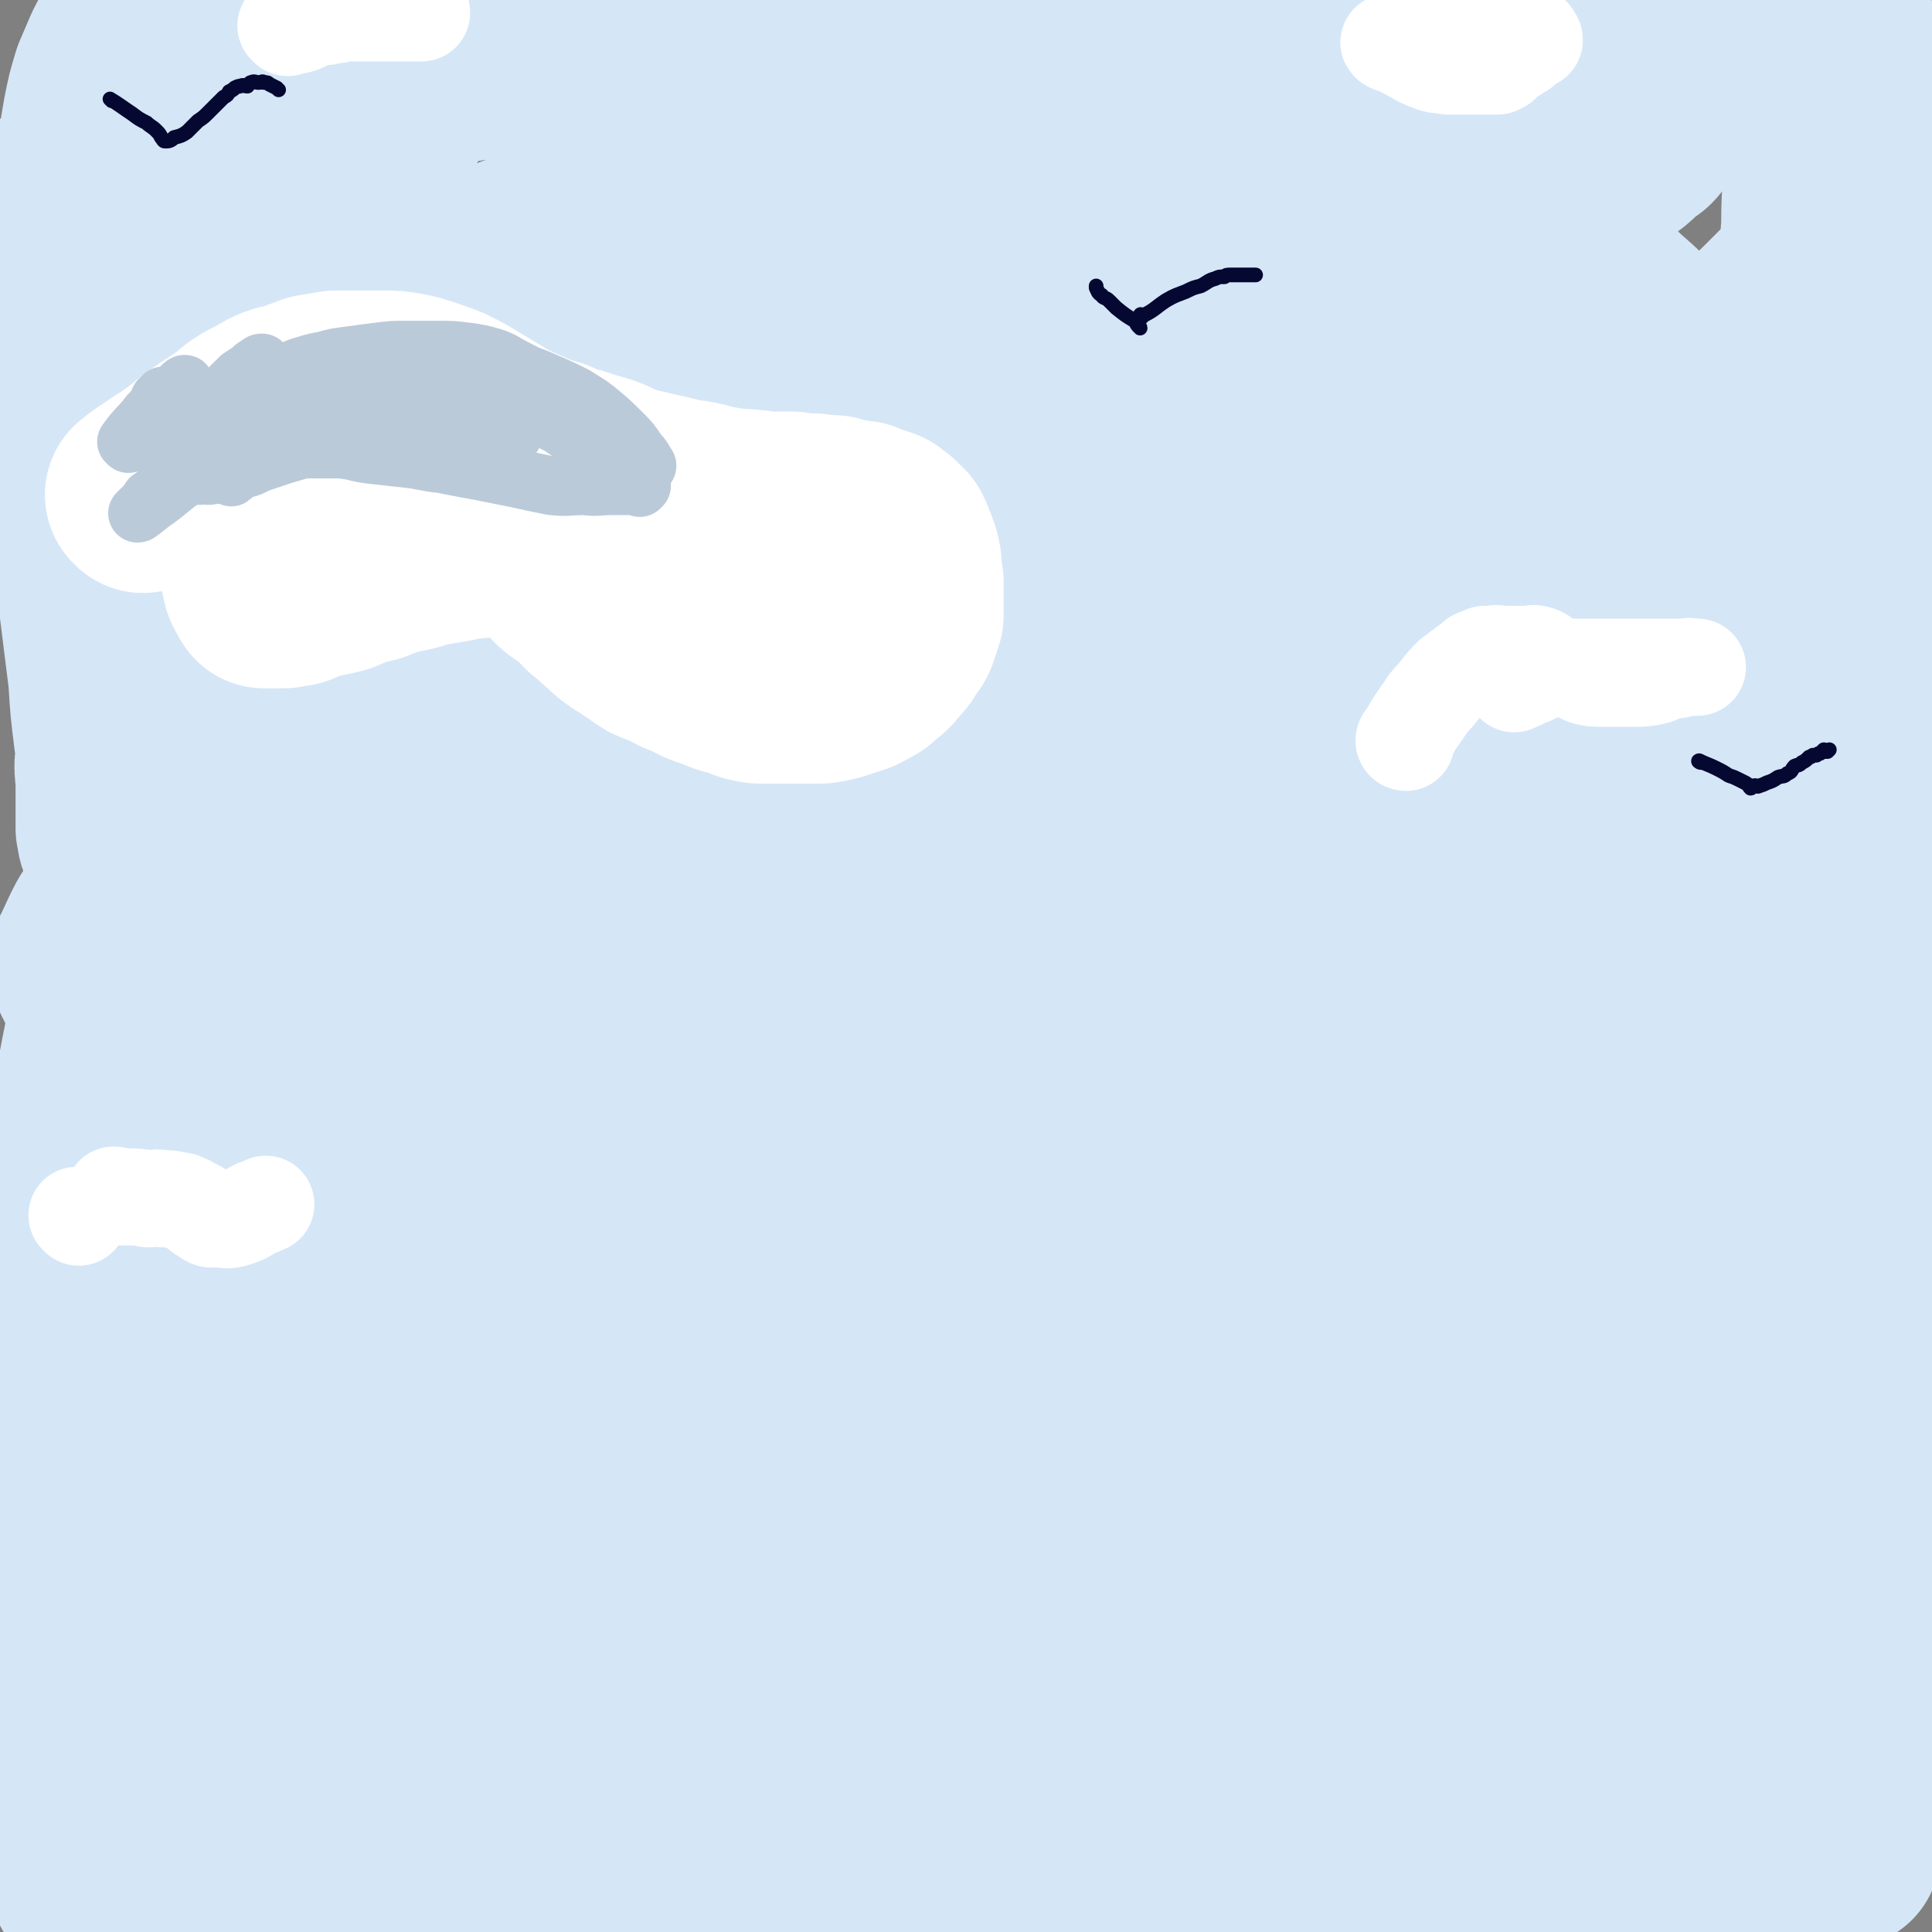 <svg viewBox='0 0 1054 1054' version='1.1' xmlns='http://www.w3.org/2000/svg' xmlns:xlink='http://www.w3.org/1999/xlink'><rect x="0" y="0" width="1054" height="1054" fill="#808080" stroke="none"/><g fill='none' stroke='#D5E6F7' stroke-width='105' stroke-linecap='round' stroke-linejoin='round'><path d='M442,645c0,0 0,-1 -1,-1 -7,0 -7,0 -15,1 -22,3 -22,2 -44,6 -17,4 -17,5 -34,11 -17,5 -17,6 -33,12 -10,4 -10,4 -20,8 -9,5 -9,5 -18,10 -7,4 -7,3 -13,7 -2,1 -2,2 -4,3 -1,0 -2,0 -2,0 4,-5 5,-5 11,-10 17,-14 17,-14 35,-29 23,-18 23,-18 46,-37 27,-22 27,-23 54,-45 31,-24 31,-25 63,-47 33,-22 33,-21 68,-42 31,-19 31,-19 63,-37 30,-16 31,-15 61,-30 28,-14 28,-14 55,-28 24,-12 24,-12 48,-23 20,-10 21,-10 41,-19 14,-7 14,-7 29,-14 7,-4 7,-4 14,-7 2,-1 5,-3 4,-1 -9,10 -10,12 -22,23 -19,18 -20,17 -40,34 -25,20 -26,20 -50,40 -27,23 -28,22 -54,46 -28,27 -27,28 -54,57 -28,31 -27,31 -54,63 -27,31 -27,30 -52,63 -22,28 -21,29 -42,59 -18,25 -18,25 -35,52 -14,22 -15,22 -28,45 -10,17 -9,17 -18,35 -6,12 -7,11 -13,23 -3,7 -3,7 -5,14 -1,2 0,2 0,5 0,0 -1,1 0,1 5,0 6,1 11,-2 12,-6 13,-7 23,-16 16,-14 16,-15 31,-31 17,-20 17,-21 34,-41 19,-22 19,-22 38,-44 19,-21 19,-21 39,-42 18,-19 17,-19 36,-37 17,-16 17,-16 35,-31 16,-14 16,-14 33,-27 14,-11 14,-11 29,-21 13,-9 13,-9 27,-17 11,-7 11,-8 22,-14 11,-5 11,-5 22,-9 8,-3 8,-3 17,-6 6,-2 6,-1 12,-2 4,-1 4,-1 8,-1 1,0 2,0 2,0 '/><path d='M88,651c0,0 -1,0 -1,-1 11,-15 11,-16 23,-31 13,-17 12,-18 27,-33 17,-18 17,-18 37,-33 21,-17 21,-17 45,-32 27,-17 27,-17 56,-32 32,-15 32,-14 65,-27 34,-14 33,-15 67,-27 38,-12 38,-12 76,-21 37,-10 37,-9 73,-16 34,-7 34,-8 68,-12 32,-4 32,-3 64,-5 29,-2 29,-2 58,-2 25,-1 25,-1 51,0 21,0 21,-1 42,2 15,1 15,2 30,6 9,2 9,2 18,6 5,3 6,3 9,7 3,4 3,5 3,9 0,7 1,8 -3,14 -8,10 -9,11 -21,18 -18,11 -18,11 -39,19 -26,11 -27,9 -54,17 -32,10 -32,9 -65,18 -37,10 -37,10 -75,19 -44,11 -45,11 -89,22 -46,11 -46,11 -91,22 -46,12 -46,12 -92,24 -41,11 -41,11 -82,23 -40,11 -40,11 -81,22 -35,9 -35,8 -70,16 -25,6 -25,6 -50,12 -10,3 -10,3 -20,5 -4,0 -4,0 -8,0 -2,-1 -3,-1 -4,-2 -2,-3 -3,-4 -3,-7 -2,-8 -2,-8 -1,-15 2,-12 0,-14 6,-24 12,-19 13,-20 30,-35 25,-22 26,-21 54,-39 32,-20 33,-20 66,-38 36,-19 37,-19 74,-35 37,-15 38,-15 76,-28 37,-12 37,-13 74,-23 36,-10 36,-10 73,-16 33,-7 34,-6 67,-10 30,-3 30,-2 60,-3 27,-1 27,-1 53,0 22,0 23,0 45,2 18,2 18,3 36,7 14,3 14,3 28,7 10,3 10,2 19,7 6,2 6,3 11,7 3,2 3,3 5,6 2,3 2,3 2,6 1,3 1,4 0,7 -1,4 -1,5 -4,7 -9,6 -10,6 -20,8 -19,5 -19,5 -39,8 -28,3 -28,3 -57,4 -34,3 -34,2 -68,4 -42,2 -42,1 -84,4 -45,3 -45,3 -91,7 -46,4 -46,4 -92,9 -43,5 -43,5 -86,11 -41,6 -41,6 -82,12 -35,6 -35,6 -71,12 -25,5 -25,6 -50,11 -11,2 -11,2 -22,4 -4,1 -4,1 -8,1 -2,0 -2,0 -4,0 -1,0 -1,0 -2,-1 -1,-2 -1,-2 -2,-4 0,-6 -2,-7 1,-12 7,-15 7,-17 20,-27 25,-21 27,-20 56,-37 35,-20 36,-19 73,-37 42,-19 42,-19 85,-37 42,-17 42,-17 86,-33 43,-16 43,-17 87,-30 42,-13 42,-12 85,-21 37,-9 37,-9 75,-15 34,-6 34,-6 68,-9 31,-3 32,-2 63,-3 26,-1 26,-2 53,-1 22,1 22,1 44,5 18,3 18,3 34,8 13,5 13,5 24,12 8,5 9,6 15,13 5,6 5,7 8,14 2,6 2,7 2,14 0,8 2,9 -1,16 -4,10 -4,11 -12,18 -12,11 -12,11 -27,18 -20,10 -20,9 -41,16 -28,9 -29,9 -58,14 -33,7 -33,6 -66,11 -36,6 -36,6 -72,11 -40,5 -40,4 -80,8 -42,5 -42,5 -83,8 -41,4 -41,4 -82,7 -38,3 -38,4 -76,7 -35,2 -35,2 -70,4 -33,2 -33,2 -65,3 -26,1 -26,1 -53,1 -19,0 -19,0 -39,-1 -11,0 -11,0 -22,-3 -5,-1 -5,-1 -9,-3 -3,-2 -3,-3 -5,-5 -2,-3 -2,-3 -3,-6 -2,-3 -1,-4 -2,-7 0,-5 0,-5 0,-9 0,-7 0,-7 0,-14 0,-10 -2,-10 1,-19 5,-13 6,-14 14,-24 14,-17 14,-17 31,-32 20,-18 21,-18 43,-34 24,-18 24,-18 49,-33 27,-17 27,-18 55,-31 30,-14 30,-14 61,-25 30,-11 30,-12 60,-20 29,-8 30,-8 59,-13 30,-4 30,-4 59,-5 28,-1 28,-1 56,1 24,1 24,2 48,6 21,4 21,3 42,10 18,5 18,6 35,14 14,7 14,7 27,16 11,7 12,7 21,16 8,8 8,8 14,18 5,8 6,8 9,17 2,8 2,8 2,17 1,8 1,8 -1,16 -1,7 -1,8 -5,14 -5,7 -5,7 -12,12 -8,7 -9,7 -18,12 -13,5 -14,5 -28,8 -18,4 -18,4 -36,6 -24,4 -24,3 -49,5 -31,2 -31,2 -62,3 -35,2 -35,1 -69,3 -36,1 -36,1 -73,3 -33,1 -33,0 -66,2 -29,1 -29,2 -59,3 -27,1 -27,0 -54,1 -25,0 -25,0 -49,0 -20,0 -20,0 -39,-1 -14,-1 -14,-1 -26,-4 -8,-2 -8,-2 -15,-5 -5,-2 -5,-1 -10,-4 -3,-2 -3,-3 -5,-6 -2,-3 -2,-3 -3,-6 -1,-4 -1,-4 -1,-8 0,-5 0,-5 0,-11 0,-7 0,-7 0,-14 0,-9 -2,-10 2,-18 6,-15 7,-16 18,-28 15,-18 16,-17 34,-32 21,-18 21,-18 43,-34 24,-18 23,-19 49,-34 25,-16 25,-16 52,-30 28,-13 28,-14 56,-25 26,-10 26,-11 52,-17 25,-7 25,-6 50,-9 22,-2 22,-1 45,-1 20,0 20,-1 39,3 17,3 17,4 33,12 13,6 13,7 26,17 10,7 11,7 19,17 7,8 7,9 12,19 5,9 5,10 7,20 2,9 1,9 1,18 0,8 2,9 -1,16 -2,9 -3,9 -9,16 -8,8 -9,8 -19,14 -13,8 -14,8 -28,13 -18,6 -18,6 -36,9 -23,5 -23,5 -46,8 -27,4 -27,4 -54,6 -30,4 -30,4 -60,6 -31,3 -31,3 -62,6 -33,2 -33,2 -65,4 -31,1 -31,1 -62,3 -25,1 -25,1 -51,2 -15,0 -15,0 -31,0 -6,-1 -6,-1 -12,-1 -3,-1 -4,0 -6,-1 -3,-2 -3,-3 -5,-6 -2,-2 -2,-2 -3,-5 -2,-4 -2,-4 -4,-8 -2,-4 -2,-4 -3,-9 -1,-6 -1,-6 -1,-13 0,-8 0,-8 0,-16 0,-10 -1,-10 0,-20 1,-13 2,-13 5,-25 3,-13 2,-14 7,-27 6,-14 7,-14 16,-27 8,-13 8,-13 18,-26 8,-12 8,-13 18,-24 8,-10 9,-9 18,-18 8,-8 8,-9 16,-17 8,-6 7,-7 15,-13 6,-4 7,-4 13,-8 7,-3 7,-3 13,-5 6,-3 6,-3 11,-4 5,-2 5,-1 9,-1 4,0 4,0 7,0 2,0 2,0 4,0 1,0 1,-1 2,0 1,1 1,2 1,4 0,4 1,4 -1,7 -2,5 -3,6 -7,9 -8,7 -8,7 -17,13 -12,6 -12,6 -24,10 -14,5 -14,4 -28,8 -15,5 -15,5 -30,9 -13,4 -14,4 -27,7 -8,2 -8,3 -16,5 -5,1 -5,1 -10,2 -5,1 -5,2 -10,3 -6,1 -6,0 -13,1 -7,0 -7,1 -14,1 -4,0 -4,0 -9,0 -1,0 -2,0 -3,0 -1,0 0,-1 0,-2 1,-1 1,0 2,-1 9,-6 8,-6 17,-12 10,-7 10,-8 20,-14 9,-7 9,-8 20,-13 10,-6 11,-5 22,-9 15,-5 15,-5 29,-9 16,-5 16,-4 33,-8 18,-4 18,-4 35,-8 17,-4 17,-4 34,-7 18,-3 18,-2 36,-5 19,-2 19,-3 38,-6 18,-2 18,-1 37,-3 18,-1 18,-2 36,-2 20,-1 20,0 39,0 20,0 20,-1 39,0 21,0 21,0 41,1 22,1 22,2 43,3 19,1 19,0 38,1 20,0 20,-1 39,0 18,0 18,0 36,1 18,0 18,0 37,1 18,1 18,1 37,2 16,1 16,1 33,2 16,0 16,0 33,1 15,1 15,1 30,2 14,1 14,2 27,3 11,1 11,0 22,2 8,1 8,2 16,4 5,1 5,1 10,2 4,1 4,1 7,2 2,2 1,2 2,4 1,1 2,1 2,2 1,2 0,2 0,5 0,3 0,4 -1,7 -3,5 -3,5 -8,8 -7,7 -7,7 -16,11 -10,5 -10,5 -20,9 -14,5 -14,5 -28,8 -17,4 -17,4 -35,7 -23,4 -23,4 -45,7 -25,3 -25,3 -51,6 -29,4 -29,4 -58,7 -34,5 -34,5 -68,9 -36,5 -36,5 -72,10 -37,6 -37,6 -74,13 -36,6 -36,5 -73,13 -34,7 -34,7 -69,15 -34,7 -34,7 -68,15 -31,7 -31,6 -62,14 -24,6 -23,6 -47,14 -14,4 -14,4 -29,9 -5,2 -5,3 -11,5 -3,1 -3,0 -6,1 -1,0 -3,1 -2,0 8,-7 9,-9 20,-16 18,-12 18,-11 37,-22 20,-11 20,-11 40,-22 23,-11 23,-11 47,-21 26,-11 26,-11 52,-21 27,-11 27,-11 55,-20 26,-9 26,-9 53,-17 26,-7 26,-7 52,-13 26,-6 26,-7 52,-11 24,-4 24,-3 48,-5 22,-2 22,-3 45,-5 20,-1 20,0 40,0 18,-1 18,-1 37,-1 17,0 17,0 34,1 15,2 15,1 31,4 15,2 15,2 29,6 14,3 14,4 28,8 13,5 13,5 25,9 12,5 13,4 24,10 11,4 11,4 21,11 9,5 9,6 18,12 8,6 9,5 17,12 8,6 8,7 15,14 7,7 7,6 14,13 6,7 6,7 11,14 5,6 5,7 8,14 4,6 4,6 6,13 2,6 2,7 3,13 0,6 1,6 0,12 0,7 0,7 -3,13 -4,9 -4,9 -11,16 -9,8 -9,9 -20,15 -13,9 -14,8 -28,15 -19,8 -19,7 -38,14 -24,7 -24,7 -47,13 -27,7 -27,7 -53,13 -27,7 -26,7 -53,13 -26,7 -25,7 -52,12 -25,5 -25,5 -50,9 -23,4 -23,4 -47,7 -22,3 -22,2 -43,4 -20,2 -20,2 -39,3 -17,1 -17,1 -33,1 -12,0 -12,0 -24,0 -8,0 -8,0 -15,0 -4,0 -4,-1 -7,-1 -3,-1 -2,-1 -5,-2 0,0 0,0 -1,0 0,0 -1,0 -1,0 3,-4 3,-5 6,-9 11,-12 11,-12 23,-23 16,-14 16,-13 33,-26 18,-13 18,-13 35,-26 16,-12 16,-12 32,-24 17,-11 16,-12 34,-23 17,-11 18,-11 36,-20 18,-10 18,-10 37,-18 18,-8 18,-9 37,-15 18,-6 18,-6 37,-11 16,-4 16,-4 34,-6 16,-2 16,-2 32,-3 15,0 15,0 31,0 13,0 13,-1 27,0 12,1 12,1 23,3 10,2 10,2 20,5 8,2 8,2 16,5 7,3 6,4 13,7 5,4 5,4 11,7 4,4 4,4 9,8 4,3 4,2 8,6 4,3 3,3 6,7 3,3 4,3 6,7 2,4 1,4 2,8 1,5 0,5 0,9 0,6 1,7 -1,12 -3,8 -3,8 -9,15 -7,8 -7,8 -16,15 -12,10 -13,10 -26,19 -17,12 -17,12 -35,23 -22,14 -23,14 -45,28 -25,15 -25,15 -49,31 -23,17 -23,17 -45,36 -22,17 -22,17 -42,35 -20,17 -20,17 -38,35 -18,17 -18,17 -34,35 -14,15 -14,15 -27,31 -10,13 -10,13 -19,26 -7,10 -7,10 -12,21 -3,7 -3,7 -5,15 -1,5 0,5 0,11 -1,3 -2,4 0,7 1,4 1,4 5,7 6,4 6,5 13,6 12,2 12,1 24,2 17,0 17,1 33,-1 18,-3 18,-4 36,-9 20,-5 20,-5 40,-11 18,-6 18,-6 36,-13 15,-5 15,-5 31,-12 12,-5 12,-6 24,-11 7,-3 7,-2 14,-5 2,0 1,-1 3,-2 0,0 1,0 1,0 -10,0 -11,0 -21,0 -21,0 -21,0 -41,0 -22,0 -22,1 -43,0 -23,0 -23,0 -46,-2 -25,-2 -25,-2 -50,-5 -24,-4 -24,-3 -48,-8 -21,-3 -21,-3 -42,-9 -18,-4 -18,-6 -37,-11 -17,-4 -17,-4 -34,-8 -16,-3 -16,-4 -33,-7 -16,-2 -16,-2 -32,-4 -15,-1 -15,-1 -30,-2 -15,0 -16,-1 -31,0 -16,1 -16,2 -32,5 -17,4 -17,4 -33,9 -19,7 -19,6 -36,15 -18,10 -18,11 -34,23 -15,12 -15,12 -29,26 -12,13 -13,13 -23,27 -9,14 -8,14 -14,29 -6,14 -6,14 -11,29 -4,12 -5,12 -8,25 -3,10 -3,10 -4,21 -1,10 -1,10 -1,20 0,9 0,9 0,18 0,8 -1,8 0,16 1,10 1,11 3,20 2,11 2,11 6,22 4,9 4,10 9,19 6,9 6,10 14,18 10,8 10,8 22,14 13,6 13,5 27,10 13,4 13,5 26,7 13,3 13,1 26,1 14,0 14,2 28,0 16,-2 16,-4 31,-9 18,-6 18,-5 36,-12 20,-9 20,-10 40,-20 21,-11 20,-11 41,-23 20,-12 21,-12 40,-25 21,-14 20,-15 39,-30 19,-15 19,-15 38,-30 17,-14 17,-14 34,-28 14,-12 14,-11 27,-24 9,-8 9,-8 17,-17 4,-5 4,-5 8,-10 1,-2 1,-2 2,-5 1,0 1,-1 0,-1 0,0 -1,0 -2,0 -14,0 -14,-1 -27,0 -26,3 -26,4 -51,9 -29,6 -29,6 -58,13 -28,7 -29,6 -56,14 -27,9 -27,10 -54,19 -27,10 -27,10 -53,21 -26,9 -26,10 -51,20 -21,8 -22,8 -43,17 -16,7 -16,8 -32,15 -11,5 -12,4 -23,10 -7,4 -7,5 -13,9 -3,2 -3,2 -7,3 -1,0 -3,0 -2,0 2,1 4,2 8,3 11,3 11,2 22,3 15,2 15,2 31,3 18,1 18,1 36,1 19,1 19,1 38,1 21,1 21,1 41,2 22,1 22,1 43,1 20,0 20,0 39,1 20,0 20,1 40,1 19,1 19,1 37,1 19,1 19,1 37,1 17,0 17,0 33,0 15,0 16,1 31,0 12,-1 12,-1 24,-3 11,-2 11,-2 22,-5 11,-2 11,-2 21,-5 9,-2 8,-3 17,-6 8,-2 8,-2 16,-4 5,-2 5,-2 11,-3 3,-1 4,0 7,0 1,0 1,0 3,0 0,0 1,0 1,0 -2,5 -2,6 -5,10 -11,12 -11,12 -23,22 -17,14 -17,14 -35,25 -19,12 -19,11 -39,23 -21,12 -21,12 -42,24 -21,11 -21,11 -44,21 -22,10 -22,10 -45,18 -20,7 -20,8 -40,14 -14,4 -14,4 -29,7 -9,2 -9,2 -18,2 -7,1 -7,1 -13,0 -4,-1 -5,-1 -8,-3 -4,-3 -4,-4 -6,-8 -3,-7 -4,-8 -2,-16 4,-17 4,-18 14,-34 17,-28 19,-28 40,-54 24,-30 25,-30 51,-60 24,-27 24,-27 50,-53 23,-24 23,-24 48,-46 22,-19 23,-19 47,-36 21,-16 21,-16 44,-30 20,-12 21,-12 42,-21 19,-7 19,-7 39,-12 17,-4 18,-3 35,-5 16,-1 16,-1 32,-1 15,1 15,1 29,5 13,3 13,3 25,10 11,5 11,6 20,14 8,8 9,8 15,18 6,9 6,9 10,20 4,10 3,11 5,22 1,12 1,12 0,24 -1,13 0,14 -4,26 -5,15 -6,15 -14,29 -10,15 -10,14 -22,28 -14,15 -14,15 -30,28 -18,16 -18,15 -37,29 -22,16 -22,16 -45,31 -25,16 -25,16 -51,31 -27,16 -27,16 -55,29 -28,14 -28,14 -56,26 -26,11 -26,11 -53,20 -22,8 -22,8 -45,14 -17,4 -17,4 -33,7 -9,1 -9,1 -18,1 -5,0 -6,0 -11,-2 -4,-1 -4,-1 -6,-5 -3,-4 -4,-5 -3,-10 2,-13 1,-14 7,-26 13,-24 14,-23 31,-44 22,-29 22,-29 46,-55 26,-29 26,-29 54,-56 25,-26 26,-25 53,-50 24,-22 23,-23 49,-44 25,-20 25,-20 51,-39 26,-18 26,-18 52,-35 24,-16 24,-15 50,-30 22,-12 22,-12 44,-23 20,-10 20,-10 41,-18 16,-6 16,-6 33,-10 12,-2 12,-1 24,-2 7,-1 7,-1 15,-1 5,1 6,0 10,3 4,2 5,2 7,7 3,5 2,6 3,12 0,9 2,10 -1,19 -4,13 -5,14 -12,25 -13,17 -14,17 -29,33 -20,20 -20,20 -41,38 -26,22 -26,21 -53,42 -28,22 -28,22 -56,43 -28,21 -28,21 -55,42 -26,18 -26,18 -51,37 -22,16 -22,17 -44,32 -18,12 -19,12 -37,23 -13,7 -13,8 -27,13 -7,3 -8,2 -16,3 -4,1 -4,1 -8,0 -2,0 -3,1 -5,-1 -3,-3 -4,-4 -4,-9 -1,-9 -2,-10 2,-19 7,-19 8,-19 19,-35 17,-25 18,-24 37,-47 20,-23 20,-24 42,-46 21,-21 22,-21 44,-41 21,-19 20,-20 42,-37 21,-17 22,-17 44,-33 21,-15 20,-16 42,-29 19,-12 19,-12 40,-21 15,-7 16,-7 32,-10 11,-2 11,-2 22,-2 9,0 10,-1 17,2 8,3 9,3 15,9 6,7 7,7 9,16 4,11 4,12 4,24 0,15 1,15 -3,29 -6,20 -7,20 -17,37 -12,21 -13,21 -28,40 -17,22 -17,22 -35,42 -19,21 -19,21 -39,41 -20,18 -20,18 -40,35 -18,16 -18,16 -36,31 -14,11 -14,11 -29,21 -10,6 -10,6 -21,11 -7,3 -7,3 -15,4 -4,1 -4,1 -9,0 -4,0 -5,2 -8,0 -4,-3 -5,-5 -6,-10 -2,-8 -3,-8 -2,-16 3,-16 3,-17 9,-31 11,-22 12,-22 25,-42 16,-24 17,-23 34,-45 17,-21 17,-21 34,-42 17,-19 16,-20 33,-39 16,-17 16,-17 33,-33 17,-16 16,-17 33,-32 17,-14 17,-13 35,-25 14,-11 14,-11 29,-21 12,-8 12,-8 24,-15 10,-5 10,-5 20,-10 8,-4 8,-4 17,-8 6,-4 6,-3 13,-6 3,-3 3,-3 7,-6 2,-1 3,0 5,-2 2,-1 1,-2 2,-4 1,-1 1,-1 2,-3 1,-3 1,-3 2,-7 1,-4 0,-4 1,-9 1,-5 1,-5 2,-11 1,-6 0,-6 1,-13 1,-8 1,-8 2,-16 1,-9 0,-9 1,-18 1,-10 1,-10 2,-20 1,-12 2,-12 3,-23 1,-12 0,-12 1,-24 1,-13 1,-13 2,-27 1,-14 1,-14 1,-27 1,-15 1,-15 1,-30 0,-14 0,-14 0,-27 0,-13 0,-13 0,-27 0,-11 0,-11 0,-23 0,-10 1,-10 1,-21 0,-10 0,-10 0,-20 0,-10 1,-10 1,-20 1,-9 0,-9 1,-18 1,-9 1,-9 2,-17 1,-8 1,-8 1,-15 1,-7 1,-7 1,-13 0,-7 0,-7 0,-13 0,-6 1,-6 1,-11 0,-6 0,-6 0,-13 0,-6 1,-6 1,-12 0,-6 0,-6 0,-13 0,-5 0,-5 0,-10 0,-5 0,-5 0,-9 0,-3 0,-3 0,-6 0,-2 0,-2 0,-3 0,0 0,0 0,0 0,3 0,3 0,7 0,8 0,8 0,17 0,14 -1,13 -1,27 -1,17 0,17 -1,34 -1,19 -1,19 -2,38 -1,21 -1,21 -2,43 -1,23 -1,23 -2,46 -1,24 -1,24 -2,49 -1,23 -1,23 -2,47 -1,21 -2,21 -3,43 -1,20 -1,20 -1,40 -1,18 -1,18 -1,35 0,15 0,15 0,30 0,13 0,13 0,27 0,11 0,11 0,22 0,9 0,9 0,19 0,7 0,7 0,15 0,6 0,6 0,12 0,4 0,4 0,8 0,2 0,2 0,5 0,0 0,0 0,1 -6,2 -6,3 -13,5 -11,2 -11,1 -23,1 -12,1 -13,0 -25,0 -16,1 -16,0 -32,1 -19,0 -19,1 -38,2 -19,2 -19,3 -38,4 -16,1 -16,0 -32,1 -13,0 -13,0 -27,0 -11,1 -11,1 -21,0 -8,0 -8,0 -15,-1 -5,-1 -5,-1 -10,-2 -2,-1 -2,-1 -4,-3 -1,-1 -2,-1 -2,-2 0,-4 0,-5 3,-8 10,-14 10,-14 22,-26 18,-19 18,-18 38,-35 19,-17 19,-16 38,-32 17,-13 17,-14 34,-26 15,-11 15,-11 30,-21 12,-8 12,-8 25,-15 8,-5 8,-5 18,-9 6,-2 6,-1 13,-2 6,-1 6,0 12,0 6,0 6,-1 12,0 5,1 6,1 10,3 5,3 6,3 10,8 4,5 3,6 6,12 3,7 3,8 4,15 2,9 1,10 1,19 0,12 1,12 0,23 -2,13 -1,13 -5,26 -3,14 -3,14 -8,28 -6,17 -6,17 -13,33 -6,14 -7,14 -13,28 -7,14 -6,14 -13,28 -7,12 -7,13 -14,24 -6,10 -6,10 -13,19 -6,8 -6,8 -13,14 -6,7 -7,7 -14,12 -6,4 -6,4 -13,6 -6,2 -6,2 -12,3 -4,1 -4,1 -9,1 -4,0 -4,1 -8,0 -4,-1 -4,-1 -8,-4 -4,-3 -5,-3 -7,-8 -4,-6 -4,-7 -5,-15 -2,-11 -2,-11 0,-22 2,-16 2,-16 7,-31 7,-19 8,-19 17,-37 9,-18 10,-18 20,-36 9,-17 9,-17 19,-33 9,-15 9,-15 19,-30 8,-11 8,-11 17,-22 7,-9 7,-9 15,-17 6,-5 6,-6 13,-11 6,-4 6,-4 12,-7 7,-3 7,-3 14,-5 5,-2 6,-1 11,-2 5,0 5,0 10,0 4,0 4,0 8,2 4,2 4,2 7,6 3,4 3,4 6,9 3,5 3,5 5,11 2,5 1,5 3,10 1,3 2,3 3,6 1,1 0,1 1,3 0,1 0,2 0,2 0,-4 0,-6 0,-11 0,-10 0,-10 0,-20 0,-13 0,-13 -1,-26 0,-14 0,-14 0,-28 0,-15 -1,-15 -1,-30 0,-16 0,-16 0,-32 0,-15 0,-15 -1,-31 0,-15 0,-15 0,-29 0,-14 0,-14 0,-27 0,-12 0,-12 0,-24 0,-11 0,-11 0,-21 0,-9 0,-9 0,-19 0,-9 0,-9 0,-18 0,-8 0,-8 0,-15 0,-8 0,-8 0,-15 0,-6 0,-6 1,-13 0,-6 0,-6 0,-12 0,-5 0,-5 1,-9 0,-4 0,-4 0,-7 0,-2 0,-2 0,-5 0,-1 0,-1 0,-3 0,0 0,0 0,0 -3,2 -3,2 -6,5 -8,10 -8,10 -17,19 -12,12 -12,12 -24,24 -15,14 -15,15 -31,28 -16,15 -16,15 -34,28 -19,13 -19,13 -38,25 -20,13 -19,14 -40,26 -20,13 -20,12 -42,24 -20,11 -20,11 -41,22 -20,11 -20,11 -40,22 -18,10 -18,10 -36,19 -19,8 -19,8 -37,16 -19,8 -19,8 -37,15 -18,7 -18,7 -36,13 -19,6 -19,5 -38,11 -17,5 -17,5 -35,9 -16,4 -16,3 -33,6 -16,4 -16,4 -32,7 -16,4 -16,3 -32,7 -16,4 -16,5 -31,10 -15,5 -15,6 -30,12 -15,6 -15,7 -30,14 -16,7 -16,7 -32,15 -17,8 -17,8 -33,17 -16,9 -16,8 -32,18 -14,9 -14,9 -28,19 -14,10 -14,9 -27,20 -12,11 -12,12 -23,24 -11,11 -11,10 -20,22 -8,12 -7,13 -14,26 -6,11 -6,11 -10,23 -5,12 -5,12 -9,24 -3,11 -2,11 -5,23 -2,12 -2,12 -4,23 -1,11 -1,11 -2,21 0,10 0,10 0,19 0,6 0,6 0,12 0,6 -1,7 1,12 1,5 2,5 5,9 3,4 3,4 7,7 6,3 7,3 13,4 10,1 10,1 20,1 13,0 13,1 26,-1 13,-2 14,-2 27,-7 12,-4 12,-4 24,-11 11,-6 11,-6 21,-15 10,-8 10,-8 18,-17 9,-10 9,-11 17,-21 8,-12 8,-12 15,-24 7,-11 7,-11 12,-23 4,-8 5,-8 8,-16 2,-6 1,-6 3,-13 1,-5 0,-5 1,-9 0,-3 0,-3 0,-6 0,-2 0,-2 0,-4 0,-1 0,-1 0,-1 -1,-1 -1,-1 -2,-1 -4,-1 -4,-1 -8,-1 -9,-1 -9,-2 -18,0 -12,2 -12,3 -24,7 -11,5 -10,5 -21,10 -10,3 -10,3 -20,7 -10,4 -10,4 -20,9 -10,4 -10,3 -19,7 -9,3 -8,3 -17,7 -6,2 -7,1 -13,4 -6,2 -6,3 -11,6 -5,3 -5,2 -10,6 -4,3 -4,3 -8,7 -4,3 -4,3 -7,7 -4,5 -5,5 -8,11 -3,6 -3,6 -5,13 -3,8 -4,7 -6,15 -2,7 -1,8 -2,15 -1,9 -1,9 -2,17 -1,9 -1,9 -1,18 0,8 0,8 0,15 0,6 -1,7 0,13 0,5 1,5 2,9 1,5 1,5 3,8 2,4 3,4 6,7 4,4 3,4 7,8 6,4 5,5 11,7 8,3 8,2 17,3 11,2 11,2 23,2 15,1 15,1 31,0 17,0 18,0 35,-2 20,-3 20,-3 39,-7 21,-6 21,-7 42,-13 23,-6 23,-6 47,-12 23,-6 24,-5 47,-12 24,-6 23,-7 47,-12 25,-7 25,-6 50,-12 24,-5 24,-6 49,-10 24,-5 24,-5 49,-8 23,-4 23,-4 47,-6 23,-3 23,-3 47,-4 21,-2 21,-2 43,-3 20,-1 20,-1 40,-1 19,0 19,0 38,0 18,0 18,0 36,0 16,0 16,0 33,0 14,0 14,0 28,0 12,0 12,0 23,0 9,0 9,0 17,-1 6,-1 6,-1 12,-2 4,-2 4,-2 8,-3 3,-2 3,-2 6,-4 2,-2 2,-2 4,-5 2,-3 2,-3 5,-7 3,-5 3,-4 6,-9 3,-8 2,-8 5,-16 3,-8 3,-8 6,-16 3,-10 3,-10 7,-19 4,-11 3,-11 7,-22 4,-13 4,-13 8,-25 3,-11 3,-11 6,-23 2,-11 2,-11 3,-21 2,-10 2,-10 2,-20 1,-9 1,-9 1,-18 1,-8 1,-8 1,-16 0,-8 0,-8 0,-16 0,-6 1,-6 1,-12 0,-5 0,-5 0,-10 1,-5 1,-5 1,-10 1,-4 1,-4 1,-8 0,-3 1,-3 1,-7 0,-1 0,-1 0,-2 0,-1 0,-2 0,-2 0,1 0,2 0,4 0,8 1,8 1,16 0,11 0,11 0,22 0,15 0,15 0,29 0,17 0,17 0,33 0,17 0,17 0,34 0,18 -1,18 -1,36 0,18 0,18 0,36 0,19 0,19 0,38 -1,17 -1,17 -1,33 0,16 0,16 0,33 0,13 0,13 0,27 0,12 0,12 0,25 0,9 0,9 0,18 0,5 -1,5 -1,10 0,3 1,3 0,6 -1,3 -1,3 -4,5 -5,6 -5,6 -12,10 -10,5 -10,6 -21,9 -14,3 -15,2 -30,5 -20,3 -20,3 -41,7 -25,4 -25,4 -50,8 -27,6 -27,7 -55,12 -27,4 -27,4 -54,8 -26,3 -26,3 -52,7 -25,4 -25,5 -50,9 -25,4 -25,4 -50,8 -25,3 -25,3 -49,7 -24,3 -23,4 -47,8 -23,4 -23,3 -46,7 -23,4 -23,4 -46,8 -22,5 -22,4 -44,9 -21,5 -21,6 -42,11 -19,5 -19,5 -39,10 -19,4 -19,4 -37,8 -17,3 -17,3 -34,5 -15,1 -15,1 -30,1 -13,1 -13,1 -26,1 -11,0 -11,0 -22,-1 -8,-1 -8,-1 -17,-3 -6,-2 -6,-2 -12,-5 -6,-2 -6,-2 -11,-5 -4,-3 -4,-2 -8,-5 -4,-3 -3,-4 -7,-7 -2,-2 -3,-2 -5,-4 -2,-1 -1,-2 -3,-3 -1,-2 -1,-2 -2,-3 0,0 1,0 1,-1 2,-2 2,-3 4,-5 5,-3 5,-3 11,-5 8,-3 8,-3 17,-5 13,-2 13,-1 27,-2 16,-1 16,-1 33,-1 19,-1 19,-1 37,-1 19,0 19,0 39,0 19,-1 19,0 38,0 20,0 20,-1 40,0 20,0 20,0 39,1 19,0 19,0 38,1 18,1 18,1 36,3 18,1 18,2 36,4 17,2 17,2 35,5 17,2 17,2 35,4 17,3 17,2 35,5 16,2 16,2 32,5 17,2 17,2 33,5 17,2 17,2 34,5 16,2 16,1 31,3 16,2 16,2 32,4 15,1 15,1 30,2 14,1 14,1 28,2 13,0 13,0 27,0 13,0 13,0 26,0 13,0 13,0 25,0 12,0 12,-1 23,-1 9,0 9,0 19,-1 8,-1 8,-1 16,-3 6,-1 6,-2 13,-3 5,-1 5,0 10,-2 4,-1 4,-2 7,-4 3,-2 3,-2 5,-3 2,-2 2,-2 4,-3 1,-1 1,-1 3,-1 0,-1 0,-1 1,-1 0,-1 0,-1 0,-1 0,-1 0,-1 0,-1 0,-1 0,-1 0,-1 0,-1 0,-1 0,-2 0,-3 0,-3 0,-6 0,-9 0,-9 0,-17 0,-11 0,-11 0,-22 0,-12 0,-12 0,-25 0,-12 0,-12 0,-24 0,-13 0,-13 0,-25 0,-10 0,-10 0,-21 0,-9 0,-9 0,-19 0,-8 0,-8 0,-16 0,-7 0,-7 0,-15 0,-5 0,-5 0,-11 0,-4 0,-4 0,-7 0,-3 0,-3 0,-5 0,0 1,-1 0,-1 -5,-1 -5,-1 -10,0 -15,3 -16,2 -30,7 -19,7 -19,8 -37,18 -18,9 -18,9 -35,20 -16,9 -16,9 -32,20 -12,8 -12,8 -24,17 -9,7 -10,7 -18,15 -6,7 -6,7 -11,14 -4,6 -4,6 -6,12 -2,4 -2,4 -3,8 0,4 -1,4 -1,8 0,4 0,4 1,8 2,4 3,5 7,8 5,5 5,5 12,8 8,4 9,3 18,4 12,2 12,1 24,1 14,1 14,0 27,0 15,0 15,1 30,0 14,0 14,0 29,-1 13,-2 13,-2 26,-3 12,-2 12,-1 23,-3 11,-2 11,-3 21,-5 8,-3 8,-2 16,-5 5,-3 5,-3 10,-6 4,-3 3,-3 7,-7 2,-1 2,-2 4,-4 1,-1 2,0 3,-2 1,0 1,-1 1,-2 0,0 0,0 0,0 -8,2 -8,3 -16,5 -15,5 -15,5 -31,10 -19,7 -19,8 -38,13 -23,7 -24,7 -47,12 -26,7 -26,8 -52,13 -30,7 -30,5 -60,11 -31,5 -31,5 -62,11 -29,5 -29,5 -59,10 -31,4 -31,3 -62,8 -28,4 -28,4 -57,9 -27,4 -27,4 -55,8 -26,3 -26,3 -53,6 -24,2 -24,1 -48,3 -21,1 -21,1 -42,2 -19,0 -19,0 -37,1 -18,0 -18,0 -37,0 -16,0 -16,0 -33,0 -15,0 -15,0 -30,0 -14,0 -14,0 -27,0 -11,0 -11,0 -22,0 -9,-1 -9,0 -18,-1 -7,-1 -7,-1 -15,-3 -6,-2 -6,-2 -12,-6 -5,-2 -5,-3 -10,-7 -4,-4 -5,-4 -8,-9 -5,-6 -5,-6 -8,-13 -5,-11 -5,-11 -8,-22 -4,-13 -4,-14 -6,-27 -4,-17 -4,-17 -6,-34 -3,-19 -3,-19 -4,-38 -2,-21 -1,-21 -2,-42 -1,-22 -1,-22 -1,-43 0,-24 0,-24 0,-47 0,-24 0,-24 1,-48 2,-25 2,-25 4,-49 3,-24 2,-24 6,-48 3,-22 3,-22 7,-44 4,-21 4,-21 9,-42 4,-18 4,-18 9,-35 3,-14 3,-14 8,-27 3,-10 4,-10 9,-20 5,-9 5,-9 11,-18 5,-7 6,-8 12,-15 7,-7 7,-7 15,-13 8,-5 8,-4 16,-8 9,-4 9,-4 17,-7 9,-2 9,-2 18,-3 11,-2 11,-1 21,-1 9,0 10,-1 19,1 9,3 10,3 18,8 10,6 10,7 19,15 9,10 9,10 15,22 8,13 8,13 13,28 6,16 6,17 9,34 3,20 2,21 3,41 1,24 1,24 0,47 -1,24 -1,24 -4,48 -4,26 -4,26 -10,51 -5,25 -5,25 -12,49 -6,22 -7,22 -14,43 -5,18 -5,18 -12,36 -5,15 -5,15 -10,30 -4,10 -4,10 -8,20 -2,5 -1,6 -4,11 0,1 -3,3 -2,2 3,-9 4,-12 10,-23 11,-20 12,-20 25,-40 14,-20 14,-20 30,-39 15,-18 15,-18 31,-33 16,-15 16,-15 33,-29 15,-12 15,-12 31,-22 14,-10 15,-10 30,-19 14,-8 15,-8 29,-15 14,-6 14,-7 28,-12 13,-5 14,-5 27,-9 13,-4 13,-5 26,-9 13,-3 13,-3 25,-5 11,-2 11,-2 22,-3 9,-1 9,0 18,-1 7,0 7,0 13,0 4,0 4,0 7,0 1,0 2,0 3,0 0,1 0,1 0,1 0,3 1,4 -1,7 -7,11 -7,12 -16,22 -15,16 -16,15 -32,29 -18,14 -18,14 -36,27 -21,16 -21,15 -42,31 -23,16 -23,17 -45,33 -23,17 -23,17 -45,34 -20,15 -20,15 -40,31 -15,12 -15,12 -31,24 -11,10 -11,10 -22,19 -8,7 -8,7 -16,13 -5,4 -6,3 -10,7 -2,2 -2,3 -1,4 1,1 3,-1 6,-1 10,0 10,2 20,1 15,0 15,0 29,-2 17,-2 17,-3 33,-6 17,-3 17,-3 34,-7 21,-3 21,-4 41,-7 21,-3 21,-3 43,-6 23,-2 23,-3 45,-4 24,-2 24,-2 47,-2 24,-1 24,-1 48,-1 23,0 23,0 47,0 23,0 23,0 47,1 22,1 22,1 44,3 21,1 21,2 43,4 21,1 21,1 42,2 18,1 18,1 37,2 16,0 16,0 32,0 12,0 12,1 25,0 10,0 10,0 19,-1 8,-2 8,-2 14,-5 6,-2 6,-3 11,-6 4,-3 4,-2 8,-6 3,-3 2,-4 4,-7 3,-4 3,-3 5,-7 2,-4 2,-4 3,-9 2,-6 3,-5 4,-11 2,-8 2,-8 3,-16 1,-10 1,-10 2,-20 1,-12 2,-12 3,-24 1,-16 1,-16 2,-32 1,-19 1,-19 2,-37 0,-21 0,-21 1,-42 0,-22 0,-22 1,-43 0,-21 0,-21 0,-42 0,-18 0,-18 0,-37 0,-17 0,-17 0,-34 0,-16 0,-16 0,-31 0,-13 0,-13 0,-26 0,-12 0,-12 0,-24 0,-11 0,-11 0,-21 0,-11 0,-11 0,-22 0,-11 0,-11 0,-21 0,-12 0,-12 0,-24 0,-12 0,-12 0,-24 0,-12 0,-12 0,-24 0,-11 0,-11 0,-22 0,-11 0,-11 0,-21 0,-9 0,-9 0,-18 0,-7 0,-7 0,-14 0,-3 0,-3 0,-7 0,-1 0,-3 0,-2 0,5 0,7 0,14 0,12 0,12 0,24 0,17 0,17 0,34 0,19 -1,19 -1,39 0,22 0,22 -1,45 0,23 0,23 0,47 0,26 0,26 0,51 0,26 0,26 0,52 0,27 0,27 0,53 0,26 0,26 0,51 0,24 0,24 0,48 0,23 0,23 0,45 0,21 0,21 0,41 0,18 0,18 0,36 0,16 0,16 0,32 0,13 0,13 0,26 0,12 0,12 0,24 0,9 0,9 0,18 0,7 0,7 0,15 0,5 0,5 0,11 0,5 0,5 0,9 0,4 0,4 0,9 0,4 0,4 0,9 0,4 0,4 0,8 0,5 0,5 -1,9 0,5 0,5 -1,9 0,5 0,5 -1,10 0,4 0,4 0,9 0,4 -1,4 -1,8 0,4 0,4 0,9 0,2 0,2 0,4 0,2 0,2 0,4 0,1 0,1 0,2 0,1 0,3 0,2 0,-6 0,-7 0,-15 0,-14 0,-14 0,-27 0,-16 0,-16 0,-31 0,-18 0,-18 0,-36 0,-20 0,-20 0,-40 0,-20 0,-20 0,-39 0,-20 0,-20 0,-40 0,-18 0,-18 0,-37 0,-19 0,-19 0,-38 0,-19 0,-19 0,-37 0,-18 0,-18 0,-36 0,-17 0,-17 0,-35 0,-16 0,-16 0,-32 0,-16 0,-16 0,-32 0,-15 1,-15 1,-30 1,-12 0,-12 1,-25 0,-12 1,-12 1,-24 0,-11 0,-11 0,-22 0,-10 1,-10 1,-21 1,-11 1,-11 1,-21 1,-11 0,-11 1,-21 1,-13 1,-13 2,-25 1,-13 1,-13 2,-27 1,-14 1,-14 2,-28 1,-14 1,-14 2,-28 1,-13 1,-13 2,-27 1,-13 2,-13 3,-26 1,-12 0,-12 1,-23 1,-11 1,-11 2,-22 1,-11 1,-11 1,-21 0,-8 0,-8 0,-16 0,-7 0,-7 0,-13 0,-7 0,-7 0,-13 0,-6 0,-6 0,-11 0,-5 0,-5 0,-10 0,-5 -1,-5 -1,-10 0,-4 0,-4 0,-8 -1,-4 -1,-4 -2,-7 -1,-4 0,-4 -1,-8 0,-2 0,-2 -1,-3 0,-1 0,-2 -1,-2 0,-1 0,0 -1,0 0,0 0,0 -1,0 -1,0 -1,0 -2,0 -3,0 -3,0 -5,0 -5,-1 -5,-1 -10,-1 -6,-1 -6,0 -13,0 -8,0 -8,0 -16,0 -9,0 -9,0 -19,0 -11,-1 -11,-1 -22,-1 -13,-1 -13,-1 -25,-2 -14,-1 -14,-1 -28,-2 -14,-1 -14,-1 -29,-1 -16,-1 -16,-1 -32,-1 -17,-1 -17,0 -34,-1 -17,-1 -17,-2 -34,-3 -16,-2 -16,-2 -32,-2 -16,-1 -16,-1 -31,-1 -16,-1 -16,-3 -32,-3 -15,-1 -15,0 -30,0 -14,-1 -14,-2 -29,-2 -15,-1 -15,0 -29,-1 -15,0 -15,0 -30,-1 -14,0 -14,0 -28,-1 -15,-1 -15,-2 -29,-2 -15,-1 -15,-1 -29,-2 -15,0 -15,-1 -29,-1 -15,-1 -15,0 -29,-2 -14,-1 -14,-1 -28,-3 -15,-1 -15,-1 -29,-1 -14,-1 -14,-1 -27,-2 -14,-1 -14,-2 -27,-3 -14,-1 -14,0 -27,-1 -14,0 -14,0 -27,0 -13,-1 -13,-1 -26,-1 -12,-1 -12,0 -24,0 -13,0 -13,0 -25,0 -10,0 -10,0 -20,0 -9,0 -9,0 -18,0 -7,0 -7,-1 -14,0 -5,0 -5,0 -10,1 -4,1 -4,1 -7,2 -4,2 -4,2 -7,5 -4,3 -4,4 -7,8 -4,5 -4,5 -7,11 -3,7 -3,7 -6,14 -3,10 -3,10 -5,20 -2,12 -2,12 -4,23 -1,14 -2,14 -2,27 -1,14 -1,14 -1,29 0,16 0,16 0,32 0,17 0,17 0,33 0,17 0,17 0,34 0,16 0,16 0,33 1,16 1,16 3,32 1,16 1,16 3,32 2,16 2,16 4,32 1,16 1,16 3,32 2,15 2,15 4,30 1,16 1,16 2,32 1,17 1,17 1,34 0,18 0,18 0,36 1,19 2,25 2,38 '/></g>
<g fill='none' stroke='#FFFFFF' stroke-width='105' stroke-linecap='round' stroke-linejoin='round'><path d='M78,271c0,0 -1,-1 -1,-1 6,-5 7,-5 14,-10 7,-4 6,-4 13,-9 6,-5 6,-5 12,-9 6,-4 6,-4 12,-8 5,-4 4,-4 9,-7 6,-3 6,-3 11,-6 6,-3 6,-2 12,-4 6,-2 6,-2 11,-4 6,-1 6,-1 12,-2 4,0 4,0 9,0 4,0 4,0 8,0 4,0 4,0 9,0 6,0 6,0 12,1 5,1 5,1 11,3 6,2 6,2 11,4 6,3 6,3 11,6 5,3 5,3 10,6 5,3 5,3 10,6 6,3 6,3 13,6 7,3 7,3 14,5 7,3 7,3 14,5 6,2 6,2 13,4 6,2 6,3 12,5 8,3 8,2 15,4 9,2 9,2 17,4 8,1 8,1 15,3 5,1 5,1 11,2 6,1 6,0 11,1 6,0 6,1 11,1 6,0 6,0 12,0 6,1 6,1 12,1 5,1 5,1 11,1 4,1 4,2 8,2 3,1 3,1 7,1 2,1 2,1 5,2 3,1 3,1 6,2 2,2 2,2 4,3 2,2 2,2 4,4 1,2 1,2 2,5 1,2 1,2 2,5 1,4 1,4 1,7 0,4 0,4 1,7 0,4 0,4 0,7 0,3 0,3 0,6 0,3 0,3 0,6 -1,3 -1,3 -2,6 -1,3 -1,4 -4,7 -2,4 -2,4 -5,7 -3,4 -3,4 -7,7 -3,3 -3,3 -7,5 -5,3 -5,2 -10,4 -6,2 -6,2 -12,3 -5,0 -5,0 -11,0 -6,0 -6,0 -12,0 -6,0 -6,0 -11,0 -7,-1 -7,-2 -13,-4 -6,-1 -6,-2 -12,-4 -6,-2 -6,-2 -11,-5 -6,-2 -6,-2 -11,-5 -5,-2 -5,-2 -10,-4 -5,-3 -4,-3 -9,-6 -4,-3 -5,-3 -9,-6 -4,-3 -4,-4 -8,-7 -3,-3 -3,-3 -7,-6 -4,-4 -3,-4 -7,-7 -4,-3 -4,-3 -7,-5 -4,-3 -4,-4 -7,-7 -4,-3 -3,-3 -7,-6 -3,-2 -3,-2 -7,-5 -3,-2 -3,-2 -6,-5 -4,-2 -4,-1 -7,-3 -3,-2 -3,-3 -6,-5 -4,-2 -4,-1 -7,-3 -4,-2 -3,-2 -7,-3 -3,-2 -3,-2 -7,-2 -5,-1 -5,-1 -10,-1 -5,-1 -5,-1 -10,-2 -4,0 -4,0 -9,0 -5,0 -5,0 -9,0 -5,0 -5,0 -9,0 -4,0 -4,0 -8,0 -4,0 -4,0 -7,0 -3,1 -3,0 -6,1 -3,1 -3,1 -6,2 -4,2 -4,1 -7,4 -4,3 -4,3 -8,7 -4,4 -3,4 -6,9 -1,1 -1,1 -2,2 0,0 0,0 0,0 '/><path d='M322,296c0,0 0,-1 -1,-1 -5,0 -6,0 -11,0 -6,1 -6,0 -11,0 -5,0 -5,0 -10,0 -5,0 -5,0 -10,0 -5,0 -5,0 -10,0 -6,1 -6,0 -11,1 -6,0 -6,1 -12,2 -6,1 -6,1 -12,2 -6,1 -6,2 -11,3 -5,1 -5,1 -10,2 -5,2 -5,2 -10,4 -4,1 -5,1 -9,2 -5,2 -4,2 -9,4 -4,1 -4,1 -9,2 -4,1 -4,1 -9,2 -3,1 -3,2 -6,3 -3,0 -3,0 -6,1 -3,0 -3,0 -5,0 -2,0 -2,0 -4,0 -1,0 -1,0 -2,0 0,-1 -1,-1 -1,-2 -2,-3 -2,-3 -3,-8 -1,-4 -1,-4 -1,-8 0,-3 0,-3 0,-7 '/></g>
<g fill='none' stroke='#FFFFFF' stroke-width='53' stroke-linecap='round' stroke-linejoin='round'><path d='M767,405c0,0 -1,0 -1,-1 0,-1 1,-1 2,-3 4,-7 4,-7 9,-14 3,-5 4,-5 8,-10 3,-4 3,-4 7,-8 4,-3 4,-3 8,-6 3,-2 3,-2 5,-4 3,-1 3,-1 5,-2 3,0 3,0 5,0 2,-1 2,0 5,0 2,0 2,0 4,0 2,0 2,0 5,0 2,0 2,0 4,0 3,0 3,-1 6,0 3,1 3,2 5,3 3,2 3,2 6,3 4,2 4,2 8,3 4,1 4,2 7,3 4,1 4,1 8,1 5,0 5,0 9,0 5,0 5,0 10,0 5,0 5,0 10,-1 4,-1 4,-2 9,-3 3,-1 3,0 5,-1 2,0 2,-1 4,-1 2,-1 2,0 4,0 0,0 0,0 1,0 0,0 1,0 1,0 -1,0 -2,0 -4,0 -4,0 -4,0 -8,0 -4,0 -4,0 -9,0 -4,0 -4,0 -9,0 -5,0 -5,0 -10,0 -5,0 -5,0 -9,0 -4,0 -4,0 -7,0 -4,0 -4,0 -7,0 -4,0 -4,0 -7,0 -4,0 -4,0 -7,0 -4,1 -4,1 -8,2 -3,1 -3,2 -6,3 -3,1 -3,1 -5,2 -1,1 -1,1 -3,1 -1,1 -1,1 -1,1 '/><path d='M759,24c0,0 -2,-1 -1,-1 5,2 6,3 12,6 5,3 5,3 10,5 5,2 5,1 10,2 4,0 4,0 9,0 3,0 3,0 5,0 2,0 2,0 4,0 1,0 1,0 3,0 1,0 1,0 2,0 1,0 1,0 2,0 1,0 1,0 2,0 1,-1 1,-1 2,-1 0,-1 0,-1 1,-1 0,-1 0,0 1,-1 1,-1 0,-1 1,-2 1,0 1,0 2,-1 1,0 1,0 2,-1 1,0 1,0 2,-1 1,-1 1,-1 2,-1 1,-1 0,-2 2,-3 1,-1 1,-1 2,-1 1,-1 1,-1 1,-1 1,0 1,0 2,0 0,-1 0,-1 -1,-1 0,-1 0,-2 -1,-2 -3,-2 -3,-2 -7,-2 -4,-1 -4,0 -9,0 -5,0 -5,0 -10,0 -4,0 -4,0 -9,0 -4,0 -4,-1 -9,0 -4,0 -4,0 -9,2 -3,1 -3,1 -6,2 -2,1 -2,1 -4,2 -1,1 -1,2 -2,2 -1,0 -1,0 -1,0 3,-1 3,0 6,0 5,-1 5,-1 10,-1 0,0 0,0 0,0 '/><path d='M157,15c0,0 -1,-1 -1,-1 2,0 3,0 5,0 5,-1 5,-2 10,-4 4,-1 4,-1 7,-1 3,-1 3,-1 6,-1 1,-1 1,-1 3,-1 1,-1 1,0 2,0 1,0 1,0 2,0 1,0 1,0 2,0 1,0 1,0 2,0 1,0 1,0 3,0 1,0 1,0 2,0 1,0 1,0 2,0 1,0 1,0 2,0 1,0 1,0 2,0 1,0 1,0 2,0 1,0 1,0 2,0 3,0 3,0 7,0 5,0 5,0 10,0 1,0 1,0 3,0 '/><path d='M43,664c0,0 0,-1 -1,-1 '/><path d='M63,653c0,0 -1,-1 -1,-1 2,0 3,1 6,1 7,0 7,0 13,1 4,0 4,-1 8,0 4,0 4,0 8,1 3,0 3,1 6,2 1,1 2,1 3,2 1,0 1,0 2,1 1,1 1,1 2,2 3,1 2,2 5,3 2,0 2,0 4,0 4,0 4,1 8,0 7,-2 7,-3 13,-6 3,-1 3,-1 5,-2 '/></g>
<g fill='none' stroke='#050831' stroke-width='8' stroke-linecap='round' stroke-linejoin='round'><path d='M622,179c0,-1 -1,-1 -1,-1 -1,-1 -1,-2 -2,-3 -5,-3 -5,-3 -10,-7 -2,-2 -2,-2 -4,-4 -2,-2 -3,-1 -4,-3 -2,-1 -2,-2 -3,-4 0,0 0,0 0,-1 '/><path d='M623,173c0,-1 -1,-1 -1,-1 0,-1 1,0 2,0 6,-3 6,-4 12,-8 5,-3 6,-3 11,-5 4,-2 4,-2 8,-3 4,-2 4,-3 8,-4 2,-1 2,-1 5,-1 1,-1 1,-1 3,-1 2,0 2,0 3,0 1,0 1,0 3,0 1,0 1,0 3,0 2,0 2,0 4,0 1,0 1,0 1,0 '/><path d='M61,55c0,0 -1,-1 -1,-1 5,3 6,4 12,8 4,3 4,3 8,5 2,2 3,2 5,4 2,2 2,2 3,4 1,1 1,2 2,2 2,0 3,0 5,-2 4,-1 4,-1 7,-3 3,-3 3,-3 6,-6 3,-2 3,-2 6,-5 2,-2 2,-2 4,-4 2,-2 2,-2 4,-4 2,-1 2,-1 3,-3 2,-1 2,-1 3,-2 2,-1 2,-1 3,-1 2,-1 2,0 4,0 1,-1 1,-2 2,-2 2,-1 2,0 4,0 2,0 2,-1 3,0 2,0 2,0 3,1 2,1 2,1 4,2 0,0 0,0 1,1 '/><path d='M928,416c-1,0 -2,-1 -1,-1 4,2 5,2 9,4 4,2 4,2 7,4 3,1 3,1 5,2 2,1 2,1 4,2 2,1 2,2 3,3 1,0 0,-1 1,-1 2,-1 2,0 3,0 3,-1 3,-1 5,-2 3,-1 3,-1 6,-3 3,-1 3,0 5,-2 3,-1 2,-2 4,-4 2,-1 2,0 4,-2 2,-1 2,-1 4,-3 1,0 1,0 2,-1 1,0 1,0 2,0 1,-1 1,-1 2,-1 1,-1 1,-1 2,-2 0,0 0,1 1,1 0,0 0,0 1,0 0,0 0,0 1,-1 0,0 0,0 0,0 '/></g>
<g fill='none' stroke='#BBCAD9' stroke-width='32' stroke-linecap='round' stroke-linejoin='round'><path d='M70,242c0,0 -1,-1 -1,-1 5,-7 6,-7 11,-13 2,-3 3,-3 5,-6 1,-1 1,-2 2,-4 1,-1 2,-2 2,-2 1,0 -1,3 0,3 1,0 2,-1 5,-3 1,-1 1,-1 3,-3 1,-1 1,-1 2,-2 1,-1 2,-2 2,-1 1,3 0,4 0,8 0,3 0,3 -1,6 0,1 0,1 0,2 0,1 -1,3 0,2 5,-2 6,-2 12,-6 6,-4 6,-4 11,-8 4,-4 4,-4 8,-8 3,-2 3,-2 6,-4 2,-2 2,-2 4,-3 1,-1 1,-1 2,-1 0,0 0,0 0,0 0,7 0,7 -1,14 -1,8 -1,8 -3,16 -2,7 -2,7 -4,14 -2,6 -3,5 -5,11 -2,2 -1,2 -2,5 -1,1 -2,3 -2,2 3,-6 4,-8 7,-15 3,-6 3,-6 6,-11 3,-5 3,-5 6,-9 2,-4 3,-4 5,-7 2,-3 2,-3 4,-5 1,-1 1,-1 3,-3 0,0 0,0 1,0 0,0 0,0 0,0 1,2 1,2 2,4 2,2 2,2 3,4 2,2 1,2 3,5 1,2 1,3 3,5 2,1 3,1 5,2 5,2 4,3 9,4 5,1 5,0 11,0 6,0 6,1 12,0 8,0 8,0 15,-1 7,-1 7,-1 14,-2 6,0 6,-1 12,-2 3,0 3,0 7,-1 3,0 3,0 5,0 1,0 1,0 3,0 0,0 0,0 0,0 2,0 2,0 4,0 2,0 2,0 4,0 2,0 2,0 4,0 2,0 2,0 3,0 0,0 0,0 1,0 0,0 0,0 0,0 -3,0 -4,0 -8,0 -5,1 -5,1 -11,1 -7,1 -7,1 -15,2 -7,1 -7,2 -15,3 -8,1 -8,1 -16,2 -8,1 -8,1 -16,2 -7,1 -7,2 -14,3 -7,2 -7,1 -15,3 -6,2 -6,2 -13,4 -6,2 -6,2 -12,4 -6,2 -5,3 -11,4 -5,2 -5,1 -10,2 -3,1 -3,1 -6,1 -3,1 -3,0 -5,0 -1,0 -1,0 -1,0 0,0 -1,1 -1,0 0,-4 -1,-5 1,-10 2,-6 2,-6 6,-11 3,-5 4,-5 8,-10 5,-5 4,-6 10,-11 6,-5 6,-4 13,-8 7,-3 8,-3 15,-6 7,-3 7,-4 14,-6 7,-2 7,-2 15,-3 7,-1 7,-1 15,-2 8,-1 8,-1 16,-1 9,0 9,0 17,0 8,0 8,0 16,1 7,1 7,1 14,3 6,2 6,3 12,6 6,3 6,3 12,6 5,4 5,4 10,8 5,3 5,3 10,7 5,4 5,4 9,9 4,4 3,4 7,8 3,3 4,2 7,5 2,3 2,4 5,6 2,1 3,0 5,1 2,1 1,2 3,3 1,1 1,0 2,0 0,0 0,0 1,0 0,0 1,1 1,0 -2,-3 -2,-4 -5,-7 -4,-6 -4,-6 -9,-11 -6,-6 -6,-6 -12,-11 -6,-5 -7,-5 -13,-9 -8,-4 -8,-4 -15,-7 -9,-4 -9,-4 -18,-6 -9,-3 -9,-3 -19,-5 -9,-2 -9,-1 -19,-2 -10,-1 -10,-1 -20,-1 -9,0 -9,0 -19,0 -10,0 -10,-1 -20,1 -10,1 -10,1 -20,4 -8,3 -8,4 -15,8 -8,4 -8,3 -16,8 -6,4 -6,4 -12,8 -6,5 -7,4 -12,9 -4,4 -3,5 -7,9 -1,2 -2,2 -3,4 -1,1 -1,1 -2,3 -1,0 -1,0 -1,1 0,0 0,1 0,1 1,-1 1,-1 3,-3 6,-4 6,-4 12,-8 7,-5 7,-5 15,-10 7,-5 7,-6 15,-10 9,-5 9,-5 18,-8 9,-3 9,-2 18,-3 9,-1 9,-1 18,-2 10,0 10,0 20,0 10,0 10,0 20,1 10,1 10,2 19,4 9,2 9,2 18,5 9,3 9,3 18,7 8,4 7,4 15,8 6,4 6,4 12,8 6,3 5,4 11,8 3,2 3,2 6,4 3,2 3,2 5,5 2,1 2,1 3,3 2,1 2,1 3,3 1,1 1,1 2,1 1,1 1,1 2,2 0,0 1,-1 1,-1 -2,0 -3,0 -5,0 -5,0 -5,0 -11,0 -8,0 -8,1 -15,0 -9,0 -9,1 -18,0 -10,-2 -10,-2 -19,-4 -10,-2 -10,-2 -20,-4 -11,-2 -11,-2 -21,-4 -10,-1 -10,-2 -20,-3 -9,-1 -9,-1 -18,-2 -9,-1 -8,-2 -17,-3 -9,0 -9,0 -18,0 -7,0 -7,0 -14,0 -7,0 -7,0 -13,0 -8,1 -8,1 -15,3 -6,2 -7,2 -13,5 -6,2 -6,2 -11,5 -5,3 -5,3 -9,5 -3,3 -2,3 -6,5 -2,2 -2,2 -5,4 -1,2 -1,2 -3,4 0,1 -1,1 -2,2 0,1 0,1 -1,1 0,1 -1,1 -1,1 5,-3 5,-4 11,-8 8,-6 8,-7 16,-12 10,-7 10,-7 20,-12 10,-5 11,-5 21,-9 11,-5 10,-5 21,-8 11,-4 11,-3 21,-5 10,-3 10,-3 20,-5 8,-2 8,-2 16,-3 7,-1 7,-1 14,-1 6,0 6,0 12,0 5,0 6,-1 10,1 6,3 6,4 11,9 6,5 6,5 11,10 1,0 1,0 1,0 '/></g>
</svg>
